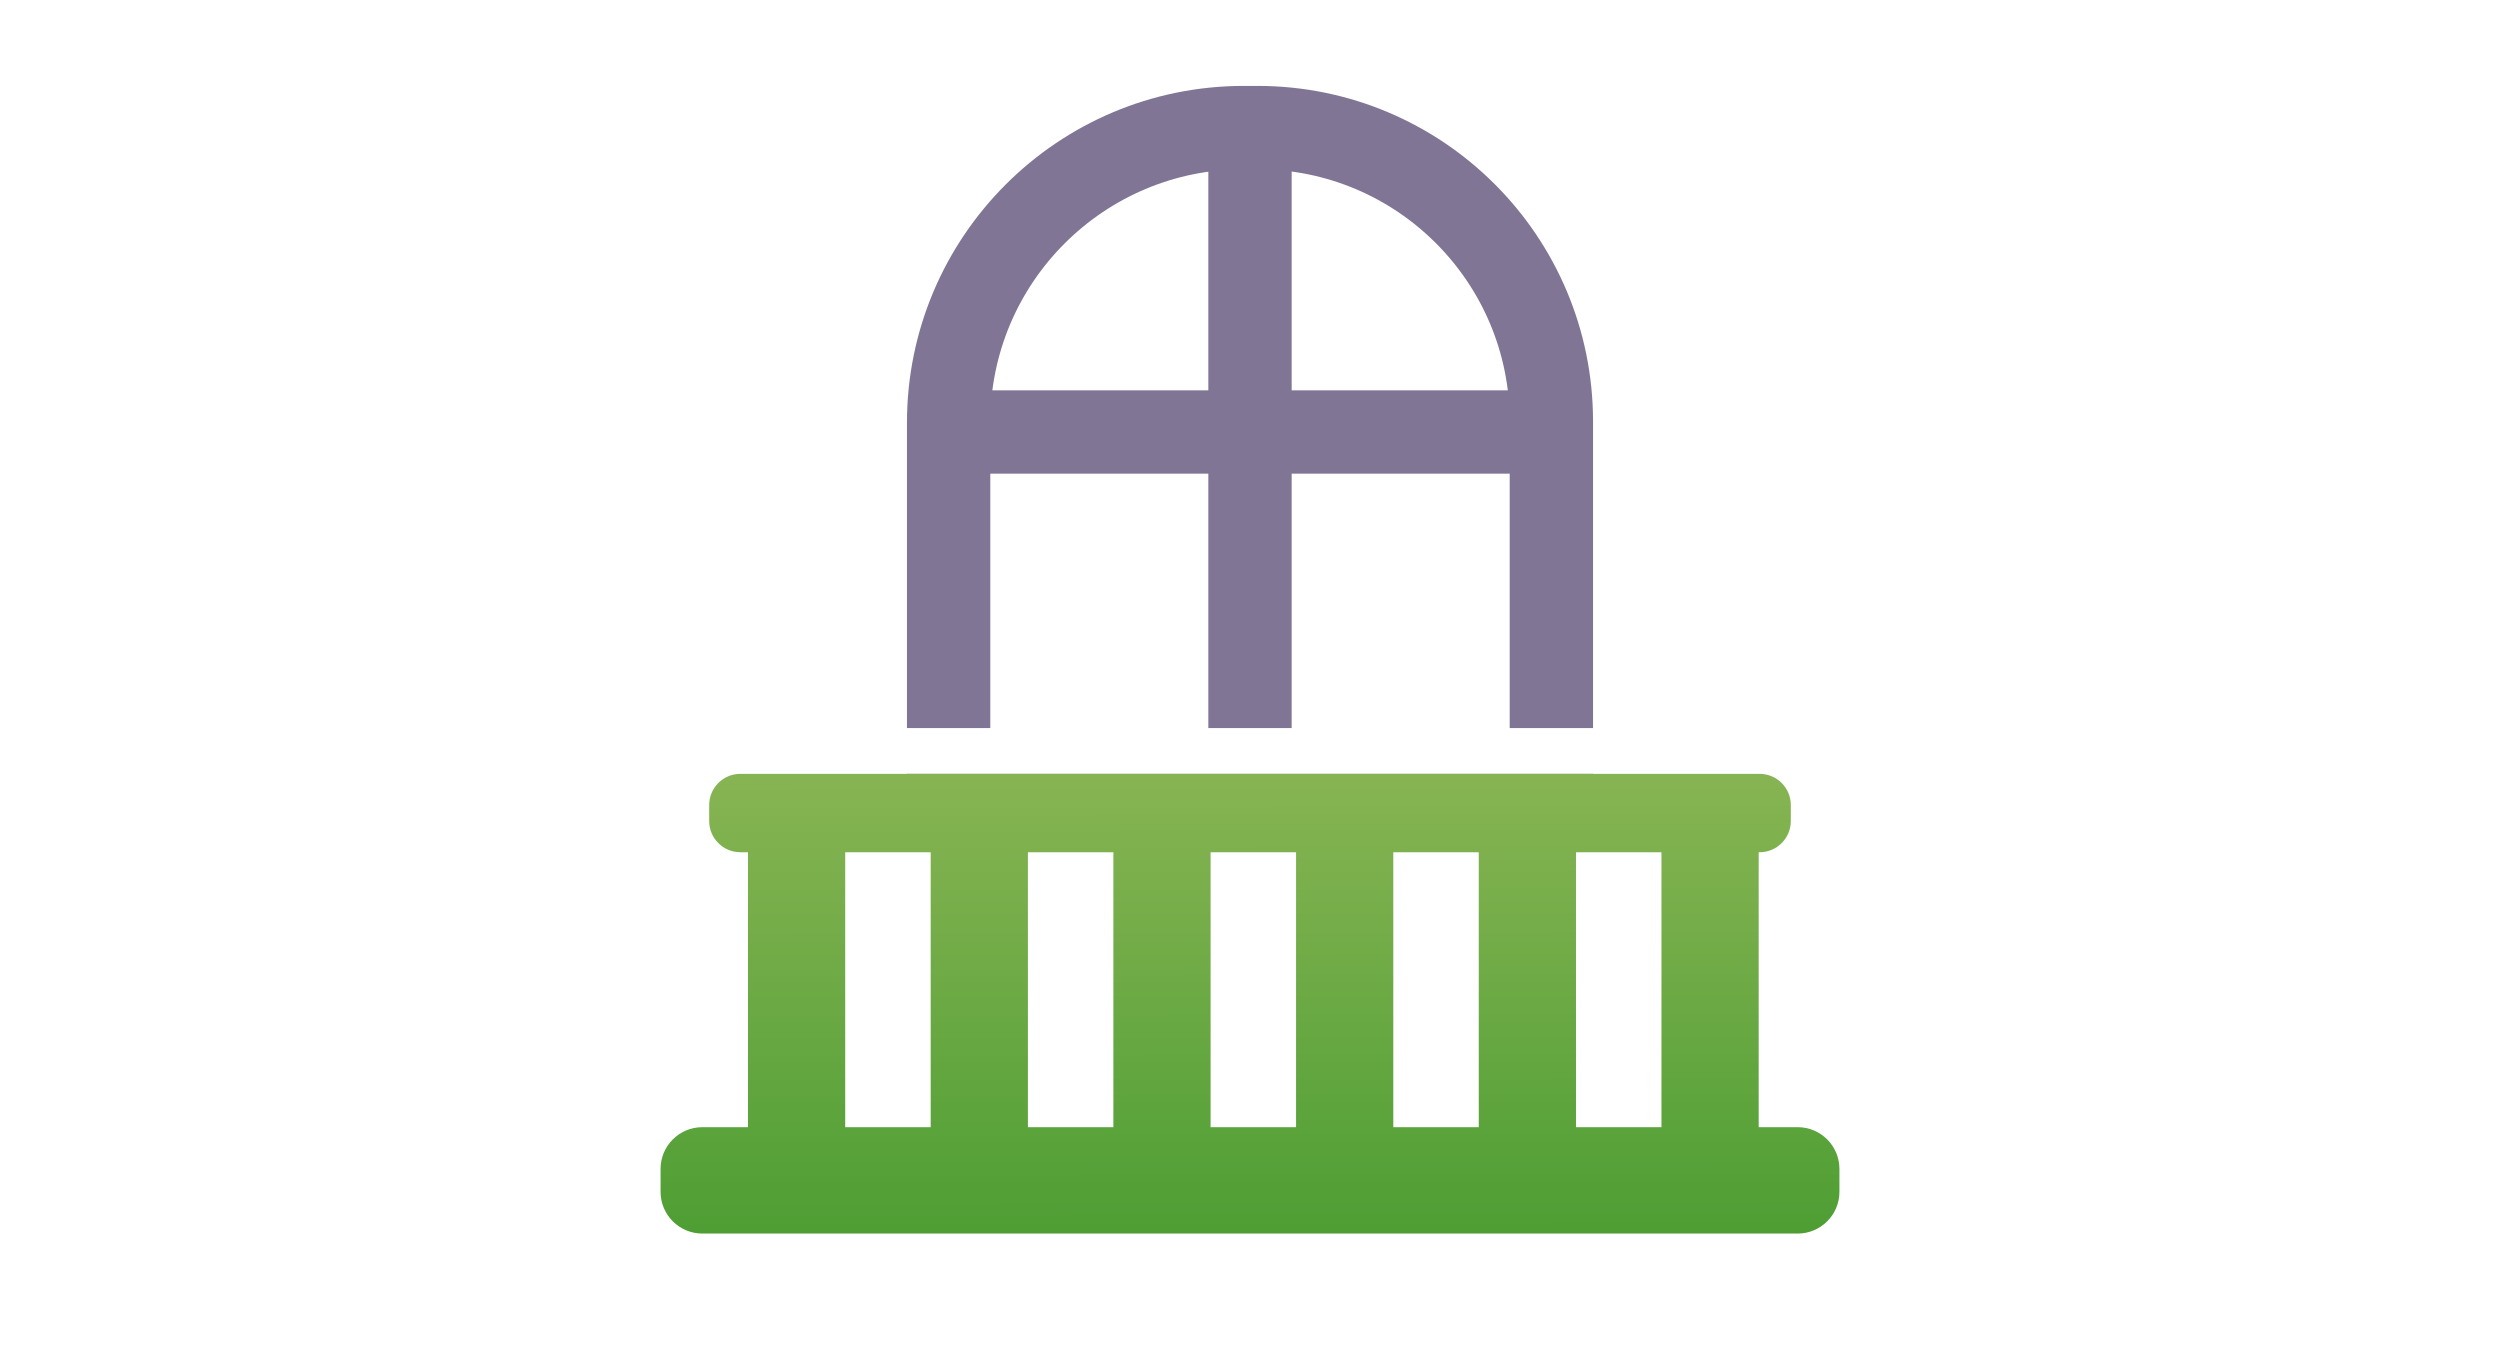 <?xml version="1.0" encoding="utf-8"?>
<!-- Generator: Adobe Illustrator 22.0.1, SVG Export Plug-In . SVG Version: 6.00 Build 0)  -->
<svg version="1.1" id="Слой_1" xmlns="http://www.w3.org/2000/svg" xmlns:xlink="http://www.w3.org/1999/xlink" x="0px" y="0px"
	 viewBox="0 0 180 98" style="enable-background:new 0 0 180 98;" xml:space="preserve">
<style type="text/css">
	.st0{fill:none;}
	.st1{fill:#FFFFFF;stroke:#7BB929;stroke-width:2;stroke-linecap:round;stroke-linejoin:round;}
	.st2{fill:#7BB929;}
	.st3{fill:none;stroke:#7BB929;stroke-width:2;stroke-linecap:round;stroke-linejoin:round;}
	.st4{fill:#FFFFFF;}
	.st5{fill:none;stroke:url(#SVGID_1_);stroke-width:6;stroke-linejoin:round;stroke-miterlimit:10;}
	.st6{fill:none;stroke:url(#SVGID_2_);stroke-width:6;stroke-linejoin:round;stroke-miterlimit:10;}
	.st7{fill:none;stroke:url(#SVGID_3_);stroke-width:6;stroke-linejoin:round;stroke-miterlimit:10;}
	.st8{fill:url(#SVGID_4_);}
	.st9{fill-rule:evenodd;clip-rule:evenodd;fill:#A4C41E;}
	.st10{fill:#B2CC34;}
	.st11{fill:#8BA826;}
	.st12{fill-rule:evenodd;clip-rule:evenodd;fill:#8BA826;}
	.st13{fill-rule:evenodd;clip-rule:evenodd;fill:#758C2A;}
	.st14{fill:#A4C41E;}
	.st15{fill:#758C2A;}
	.st16{fill:#5A5A5A;}
	.st17{fill-rule:evenodd;clip-rule:evenodd;fill:#6D6D6C;}
	.st18{fill:#977448;}
	.st19{fill-rule:evenodd;clip-rule:evenodd;fill:#977448;}
	.st20{fill-rule:evenodd;clip-rule:evenodd;fill:#DCDCDC;}
</style>
<rect class="st4" width="180" height="98"/>
<linearGradient id="SVGID_1_" gradientUnits="userSpaceOnUse" x1="65.301" y1="32.451" x2="114.699" y2="32.451">
	<stop  offset="0" style="stop-color:#817595"/>
	<stop  offset="1" style="stop-color:#817595"/>
</linearGradient>
<path class="st5" d="M111.699,55.716H68.301V30.443c0-11.741,9.518-21.258,21.258-21.258
	h0.98c11.687,0,21.16,9.474,21.16,21.16V55.716z"/>
<linearGradient id="SVGID_2_" gradientUnits="userSpaceOnUse" x1="67.863" y1="31.102" x2="112.137" y2="31.102">
	<stop  offset="0" style="stop-color:#817595"/>
	<stop  offset="1" style="stop-color:#817595"/>
</linearGradient>
<polyline class="st6" points="67.863,31.102 90,31.102 112.137,31.102 "/>
<linearGradient id="SVGID_3_" gradientUnits="userSpaceOnUse" x1="87" y1="32.451" x2="93" y2="32.451">
	<stop  offset="0" style="stop-color:#817595"/>
	<stop  offset="1" style="stop-color:#817595"/>
</linearGradient>
<line class="st7" x1="90" y1="9.185" x2="90" y2="55.716"/>
<rect x="61.417" y="52.421" class="st4" width="57.167" height="3.295"/>
<linearGradient id="SVGID_4_" gradientUnits="userSpaceOnUse" x1="90.005" y1="88.867" x2="89.962" y2="56.054">
	<stop  offset="0" style="stop-color:#4E9E34"/>
	<stop  offset="1" style="stop-color:#87B453"/>
</linearGradient>
<path class="st8" d="M129.432,81.157H126.625V61.361h0.066c1.241,0,2.248-1.006,2.248-2.248
	v-1.149c0-1.241-1.006-2.247-2.248-2.247H53.309c-1.241,0-2.248,1.006-2.248,2.247
	v1.149c0,1.241,1.006,2.248,2.248,2.248h0.546v19.796h-3.287
	c-1.661,0-3.007,1.346-3.007,3.007v1.645c0,1.661,1.346,3.007,3.007,3.007h78.864
	c1.661,0,3.007-1.346,3.007-3.007v-1.645
	C132.439,82.503,131.093,81.157,129.432,81.157z M119.625,81.157h-6.154V61.361H119.625
	V81.157z M87.163,61.361h6.154v19.796h-6.154V61.361z M80.163,81.157h-6.154V61.361
	h6.154V81.157z M100.317,61.361h6.154v19.796h-6.154V61.361z M60.855,61.361h6.154
	v19.796h-6.154V61.361z"/>
</svg>

